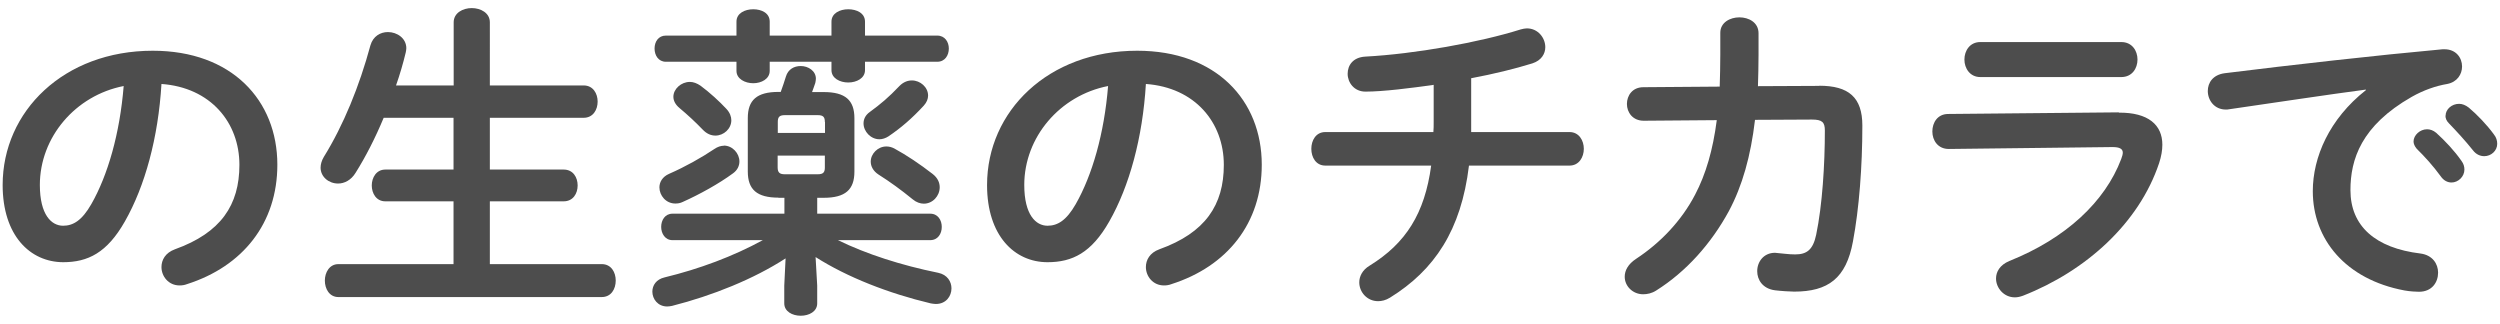 <?xml version="1.0" encoding="UTF-8"?>
<svg id="_レイヤー_1" data-name="レイヤー 1" xmlns="http://www.w3.org/2000/svg" viewBox="0 0 170 22">
  <defs>
    <style>
      .cls-1 {
        fill: #4d4d4d;
      }
    </style>
  </defs>
  <path class="cls-1" d="M.18,12.58C.18,7.57,4.34,3.45,10.39,3.45c5.37,0,8.47,3.37,8.47,7.75,0,3.98-2.35,6.91-6.14,8.12-.18,.07-.35,.09-.51,.09-.75,0-1.23-.62-1.23-1.25,0-.48,.26-.97,.92-1.21,3.12-1.12,4.38-3.01,4.38-5.74,0-2.88-1.96-5.26-5.3-5.5-.22,3.65-1.12,6.95-2.49,9.35-1.21,2.13-2.51,2.77-4.2,2.77C2.05,17.82,.18,16.02,.18,12.58Zm2.53,0c0,2.03,.79,2.77,1.58,2.77,.68,0,1.28-.35,1.92-1.47,1.12-1.96,1.94-4.8,2.2-8.03-3.28,.64-5.7,3.48-5.7,6.73Z"/>
  <path class="cls-1" d="M39.69,5.81c.64,0,.95,.55,.95,1.1s-.31,1.1-.95,1.1h-6.38v3.52h5.02c.64,0,.95,.53,.95,1.08s-.31,1.08-.95,1.08h-5.02v4.27h7.61c.64,0,.95,.55,.95,1.12s-.31,1.12-.95,1.12H23.01c-.62,0-.92-.57-.92-1.12s.31-1.12,.92-1.12h7.83v-4.27h-4.64c-.62,0-.92-.55-.92-1.08s.31-1.08,.92-1.08h4.64v-3.52h-4.75c-.57,1.37-1.23,2.66-1.91,3.74-.31,.51-.77,.73-1.19,.73-.64,0-1.19-.46-1.19-1.08,0-.22,.07-.48,.22-.73,1.34-2.16,2.42-4.82,3.17-7.59,.18-.62,.68-.9,1.19-.9,.62,0,1.25,.42,1.25,1.1,0,.09-.02,.18-.04,.29-.18,.75-.4,1.5-.66,2.24h3.92V1.52c0-.64,.62-.97,1.23-.97s1.23,.33,1.23,.97V5.81h6.38Z"/>
  <path class="cls-1" d="M52.94,13.44c-1.47,0-2.09-.55-2.09-1.78v-3.63c0-1.23,.62-1.78,2.09-1.78h.15c.13-.33,.24-.71,.35-1.04,.15-.51,.57-.72,1.01-.72,.51,0,1.03,.33,1.03,.86,0,.09-.02,.18-.04,.29-.07,.22-.15,.42-.22,.62h.79c1.47,0,2.09,.55,2.09,1.78v3.63c0,1.23-.62,1.78-2.09,1.78h-.44v1.08h7.68c.53,0,.79,.44,.79,.9s-.26,.9-.79,.9h-6.27c1.94,.95,4.31,1.71,6.82,2.22,.62,.13,.9,.6,.9,1.06,0,.53-.37,1.06-1.06,1.06-.11,0-.22-.02-.35-.04-2.86-.68-5.68-1.78-7.83-3.15l.11,1.94v1.21c0,.55-.55,.84-1.12,.84s-1.12-.29-1.12-.84v-1.21l.09-1.85c-2.18,1.41-4.97,2.53-7.72,3.23-.11,.02-.22,.04-.33,.04-.64,0-1.01-.51-1.01-1.01,0-.42,.26-.84,.84-.97,2.35-.57,4.66-1.43,6.67-2.53h-6.14c-.51,0-.77-.46-.77-.9,0-.46,.26-.9,.77-.9h7.61v-1.08h-.4Zm-2.86-11.97c0-.57,.57-.84,1.14-.84s1.12,.26,1.12,.84v.95h4.2v-.95c0-.57,.57-.84,1.14-.84s1.14,.26,1.14,.84v.95h4.91c.53,0,.79,.44,.79,.88,0,.46-.26,.9-.79,.9h-4.91v.57c0,.55-.57,.84-1.14,.84s-1.14-.29-1.14-.84v-.57h-4.2v.62c0,.55-.57,.84-1.12,.84s-1.14-.29-1.14-.84v-.62h-4.8c-.51,0-.77-.44-.77-.9s.26-.88,.77-.88h4.8v-.95Zm-.86,8.43c.59,0,1.06,.53,1.06,1.08,0,.29-.13,.59-.44,.81-.95,.7-2.27,1.43-3.41,1.94-.18,.09-.35,.11-.51,.11-.64,0-1.08-.55-1.08-1.1,0-.35,.2-.72,.66-.92,1.1-.48,2.2-1.1,3.08-1.69,.22-.15,.44-.22,.64-.22Zm.18-2.49c.24,.26,.33,.53,.33,.77,0,.57-.51,1.04-1.08,1.04-.29,0-.59-.11-.88-.42-.46-.48-1.03-1.01-1.56-1.45-.29-.24-.42-.51-.42-.77,0-.53,.53-1.01,1.12-1.01,.24,0,.48,.09,.73,.26,.62,.46,1.28,1.06,1.76,1.58Zm6.69,.88c0-.33-.11-.46-.48-.46h-2.24c-.37,0-.48,.13-.48,.46v.75h3.21v-.75Zm-.48,3.56c.37,0,.48-.13,.48-.46v-.81h-3.21v.81c0,.35,.15,.46,.48,.46h2.24Zm6.4-6.38c.57,0,1.1,.46,1.1,1.03,0,.22-.09,.46-.29,.68-.81,.88-1.56,1.52-2.4,2.09-.2,.13-.42,.2-.62,.2-.59,0-1.08-.53-1.08-1.08,0-.26,.11-.55,.42-.77,.75-.55,1.28-.99,2.03-1.78,.26-.26,.55-.37,.84-.37Zm1.41,6.36c.35,.27,.48,.6,.48,.9,0,.6-.48,1.12-1.08,1.12-.24,0-.51-.09-.75-.29-.81-.66-1.54-1.19-2.33-1.69-.37-.24-.53-.57-.53-.88,0-.53,.48-1.03,1.06-1.03,.18,0,.35,.04,.53,.13,.88,.48,1.74,1.06,2.62,1.74Z"/>
  <path class="cls-1" d="M67.12,12.58c0-5.02,4.16-9.13,10.21-9.13,5.37,0,8.47,3.37,8.47,7.75,0,3.98-2.35,6.91-6.14,8.12-.18,.07-.35,.09-.51,.09-.75,0-1.23-.62-1.23-1.25,0-.48,.26-.97,.92-1.21,3.12-1.12,4.38-3.01,4.38-5.74,0-2.88-1.96-5.26-5.3-5.5-.22,3.65-1.12,6.95-2.49,9.35-1.21,2.13-2.51,2.77-4.2,2.77-2.24,0-4.11-1.8-4.11-5.24Zm2.53,0c0,2.03,.79,2.77,1.58,2.77,.68,0,1.28-.35,1.92-1.47,1.12-1.96,1.94-4.8,2.2-8.03-3.28,.64-5.7,3.48-5.7,6.73Z"/>
  <path class="cls-1" d="M100.04,8.98h6.69c.64,0,.97,.57,.97,1.14s-.33,1.14-.97,1.14h-6.84c-.53,4.4-2.35,7.11-5.37,8.98-.29,.18-.57,.24-.81,.24-.75,0-1.28-.62-1.28-1.28,0-.39,.2-.84,.71-1.14,2.46-1.52,3.74-3.54,4.18-6.8h-7.2c-.64,0-.95-.57-.95-1.14s.31-1.14,.95-1.14h7.35c.02-.22,.02-.44,.02-.68v-2.53c-1.54,.22-3.43,.46-4.64,.46-.77,0-1.21-.62-1.21-1.21s.37-1.12,1.19-1.17c3.39-.18,7.79-.97,10.58-1.85,.15-.04,.29-.07,.42-.07,.75,0,1.25,.64,1.25,1.28,0,.44-.26,.9-.88,1.1-1.19,.37-2.62,.72-4.16,1.01v3.65Z"/>
  <path class="cls-1" d="M123.71,5.83c2,0,2.93,.79,2.93,2.71,0,2.79-.22,5.65-.64,7.88-.46,2.51-1.69,3.41-4,3.41-.24,0-.9-.04-1.3-.09-.84-.11-1.21-.71-1.21-1.3,0-.64,.44-1.25,1.21-1.25,.07,0,.13,.02,.2,.02,.31,.02,.7,.09,1.17,.09,.77,0,1.21-.29,1.43-1.34,.42-2.02,.59-4.78,.59-7.08,0-.57-.18-.75-.88-.75l-3.87,.02c-.29,2.46-.86,4.49-1.78,6.21-1.21,2.22-2.9,4.11-4.93,5.39-.31,.2-.62,.26-.9,.26-.7,0-1.25-.55-1.25-1.19,0-.42,.22-.86,.79-1.23,1.61-1.06,3.06-2.55,4-4.36,.73-1.39,1.21-3.04,1.47-5.06l-4.97,.04c-.75,0-1.14-.57-1.14-1.14s.37-1.14,1.12-1.14l5.19-.04c.02-.68,.04-1.41,.04-2.16v-1.5c0-.7,.66-1.05,1.3-1.05s1.3,.35,1.3,1.08v1.47c0,.75-.02,1.45-.04,2.13l4.18-.02Z"/>
  <path class="cls-1" d="M144.07,7.66c2.02-.02,2.97,.84,2.97,2.18,0,.38-.07,.79-.22,1.25-1.36,4.07-4.95,7.33-9.26,9.02-.2,.07-.37,.11-.55,.11-.75,0-1.28-.64-1.28-1.28,0-.46,.26-.92,.9-1.19,3.85-1.54,6.51-4.03,7.61-6.93,.07-.18,.11-.33,.11-.44,0-.26-.22-.38-.7-.38l-11.13,.13c-.75,0-1.12-.59-1.12-1.19s.35-1.19,1.08-1.19l11.6-.11Zm.18-4.8c.73,0,1.1,.59,1.1,1.19s-.37,1.19-1.1,1.19h-9.59c-.7,0-1.08-.59-1.08-1.19s.37-1.19,1.08-1.19h9.59Z"/>
  <path class="cls-1" d="M160.89,6.09c-2.64,.35-6.14,.88-9.31,1.34-.09,.02-.15,.02-.22,.02-.79,0-1.23-.64-1.23-1.26,0-.57,.35-1.1,1.14-1.21,4.58-.57,10.25-1.21,14.83-1.63h.13c.77,0,1.19,.57,1.19,1.17,0,.53-.33,1.06-1.01,1.19-.77,.13-1.61,.42-2.42,.88-3.43,1.96-4.16,4.25-4.16,6.34,0,2.44,1.69,3.94,4.77,4.31,.81,.11,1.19,.7,1.19,1.3,0,.66-.42,1.3-1.3,1.3-.15,0-.62-.02-.99-.09-4-.75-6.23-3.48-6.23-6.75,0-2.31,1.12-4.91,3.61-6.87v-.04Zm3.23,3.54c0-.44,.44-.84,.92-.84,.2,0,.42,.07,.62,.24,.59,.53,1.25,1.23,1.72,1.91,.15,.2,.2,.4,.2,.59,0,.48-.42,.88-.88,.88-.26,0-.53-.13-.73-.42-.53-.73-1.12-1.37-1.63-1.87-.15-.18-.22-.35-.22-.51Zm2.18-1.76c0-.44,.42-.81,.92-.81,.22,0,.44,.09,.66,.26,.57,.48,1.23,1.17,1.69,1.8,.18,.22,.24,.44,.24,.66,0,.48-.42,.84-.88,.84-.26,0-.55-.11-.77-.4-.51-.64-1.12-1.3-1.63-1.83-.18-.18-.24-.35-.24-.53Z"/>
</svg>